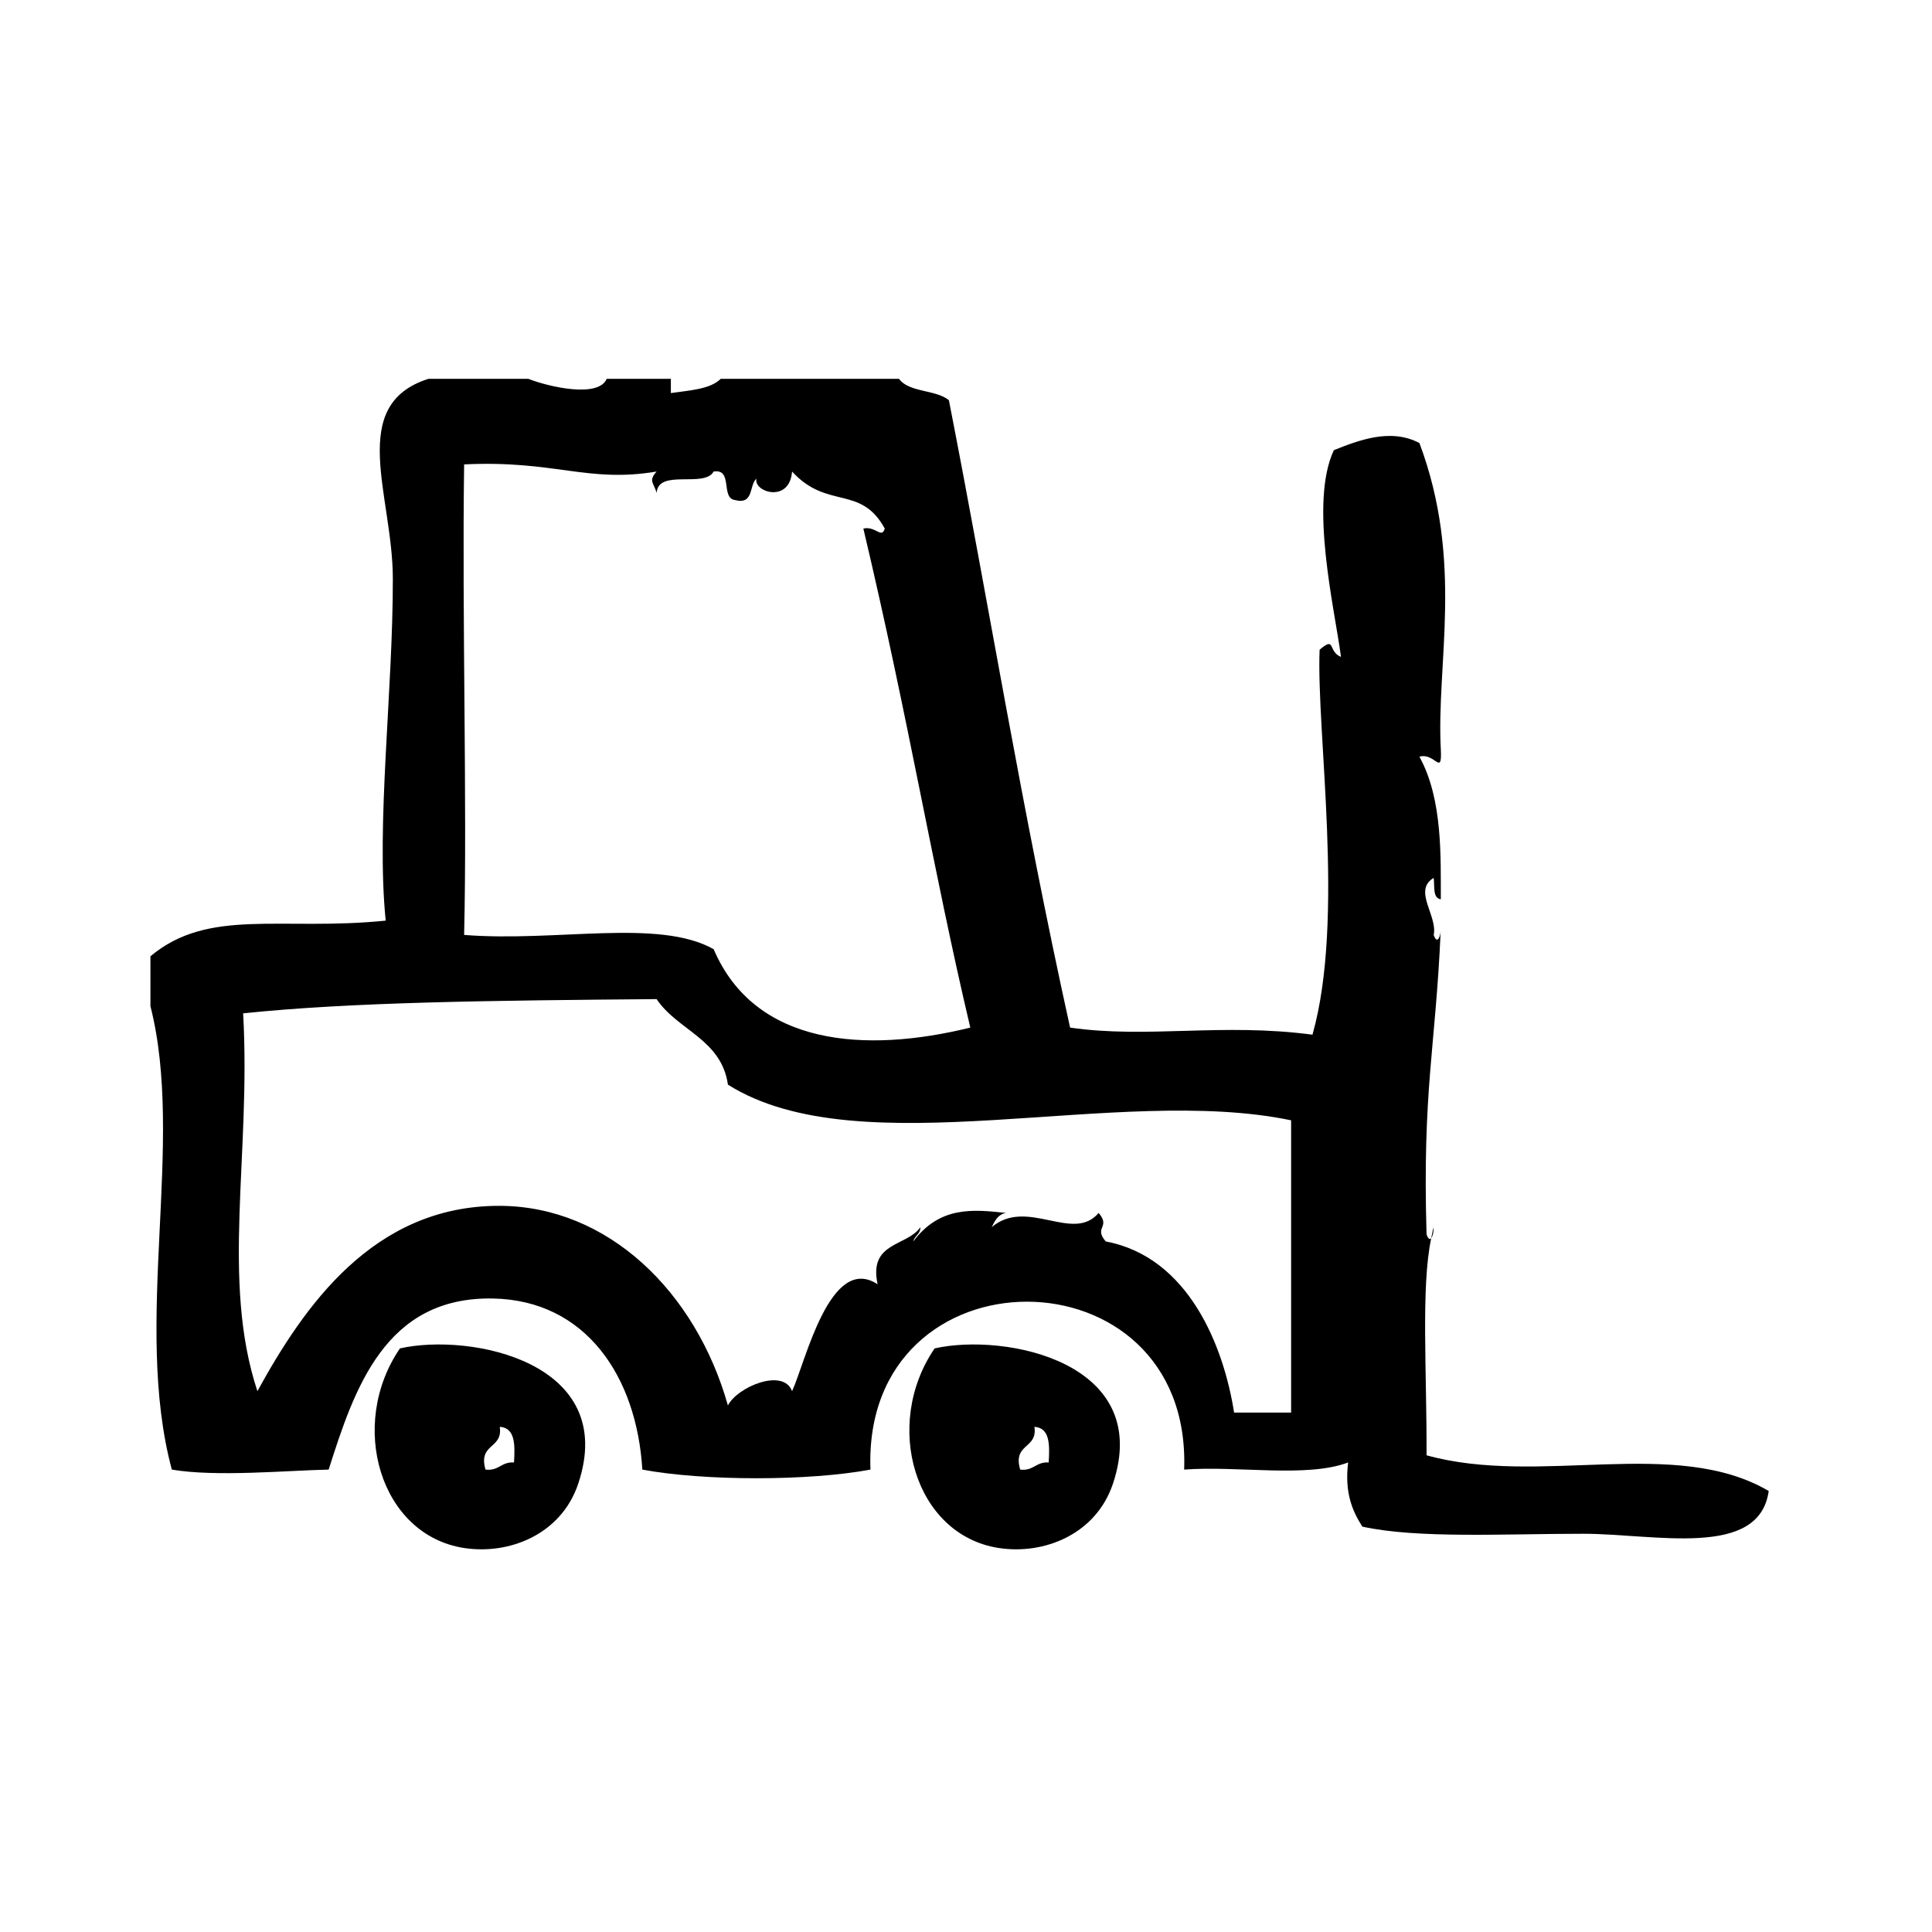 <?xml version="1.0" encoding="UTF-8"?>
<!-- Uploaded to: ICON Repo, www.iconrepo.com, Generator: ICON Repo Mixer Tools -->
<svg fill="#000000" width="800px" height="800px" version="1.1" viewBox="144 144 512 512" xmlns="http://www.w3.org/2000/svg">
 <g>
  <path d="m249.99 501.34c-13.848 20.23-5.289 49.484 17.004 52.898 12.074 1.852 25.75-3.668 30.23-17.004 10.832-32.242-28.547-40.098-47.234-35.895zm30.23 30.227c-3.394-0.234-3.984 2.312-7.559 1.891-2.016-7.055 4.691-5.391 3.777-11.336 4.133 0.277 4.055 4.754 3.781 9.445z"/>
  <path d="m391.69 501.34c-13.848 20.23-5.289 49.484 17.004 52.898 12.074 1.852 25.75-3.668 30.238-17.004 10.812-32.242-28.555-40.098-47.242-35.895zm30.227 30.227c-3.394-0.234-3.992 2.312-7.559 1.891-2.023-7.055 4.691-5.391 3.769-11.336 4.144 0.277 4.066 4.754 3.789 9.445z"/>
  <path d="m523.29 472.11c0.418-0.504 0.684-1.801 0.645-2.898-0.258 0.859-0.438 1.922-0.645 2.898z"/>
  <path d="m522.05 529.68c0.094-21.953-1.504-44.648 1.242-57.559-0.348 0.434-0.797 0.316-1.242-1.008-1.117-38.305 2.387-49.352 3.738-80.246-0.188 1.762-1.008 3.336-1.844 0.898 1.094-5.055-5.59-11.809 0-15.113 0.293 2.227-0.324 5.367 1.891 5.668-0.07-10.699 0.613-26.426-5.676-37.785 4.117-1.203 6.016 5.352 5.676-1.891-1.258-22.734 6.164-49.664-5.676-81.238-7.684-4.047-16.223-0.668-22.672 1.891-6.559 13.988 0.172 41.809 1.891 54.789-3.566-1.418-1.316-5.637-5.668-1.891-0.891 21.922 6.777 71.367-1.891 102.01-24.008-3.195-43.863 1.086-64.234-1.883-12.988-58.836-21.395-111.47-32.117-166.26-3.449-2.852-10.586-2.008-13.227-5.668h-47.23c-2.859 2.809-8.297 3.047-13.227 3.777v-3.777h-17.004c-2.141 5.117-15.121 2.203-20.781 0h-26.449c-21.711 6.91-9.477 30.812-9.445 52.898 0.047 29.906-4.473 65.047-1.891 90.688-27.75 2.809-46.902-3.488-62.348 9.445v13.227c9.211 36.117-4.723 83.988 5.668 122.81 11.855 2 30.301 0.234 41.562 0 6.848-21.531 14.973-45.824 43.453-45.344 24.781 0.418 38.195 20.797 39.676 45.344 16.352 3.055 44.105 3.055 60.457 0-2.234-59.449 85.262-59.215 83.129 0 14.043-1.078 32.496 2.258 43.461-1.891-0.969 7.894 1.055 12.801 3.769 17.004 14.625 3.211 37.527 1.891 58.566 1.891 18.926 0 46.609 6.723 49.121-11.336-24.77-14.512-60.648-1.152-90.68-9.457zm-255.05-262.61c24.098-1.156 32.668 4.977 51.012 1.891-2.266 2.481-0.738 2.969 0 5.668 0.434-6.496 12.633-1.219 15.113-5.668 5.219-0.812 1.77 7.047 5.668 7.559 5.078 1.301 3.652-3.906 5.668-5.668-0.805 3.574 8.793 6.582 9.445-1.891 9.375 10.234 18.152 3.402 24.562 15.113-0.828 2.801-2.418-0.746-5.668 0 12.082 51.004 18.406 90.215 28.34 132.25-27.836 6.856-57.047 4.871-68.016-20.781-14.57-8.211-41.629-1.836-66.125-3.777 0.828-35.418-0.574-83.391 0-124.7zm219.16 251.28h-15.113c-2.731-17.469-12.004-41.227-34.008-45.352-3.297-3.848 1.41-3.699-1.891-7.559-6.754 8.047-18.973-4.18-28.34 3.777 0.836-1.684 1.652-3.387 3.777-3.777-8.848-0.969-17.539-1.801-24.562 7.559 0.355-1.527 1.898-1.883 1.891-3.769-3.637 5.172-13.785 3.848-11.336 15.113-12.641-8.273-19.145 20.734-22.672 28.34-2.305-6.266-14.539-1.125-17.004 3.777-8.527-30.219-31.836-52.797-60.457-52.898-33.598-0.125-51.98 26.82-64.234 49.113-9.707-29.449-1.676-62.371-3.777-100.13 28.75-3 65.684-3.394 109.58-3.769 5.543 8.312 17.152 10.555 18.895 22.672 35.031 22.059 103-0.195 149.25 9.445v77.461z"/>
 </g>
</svg>